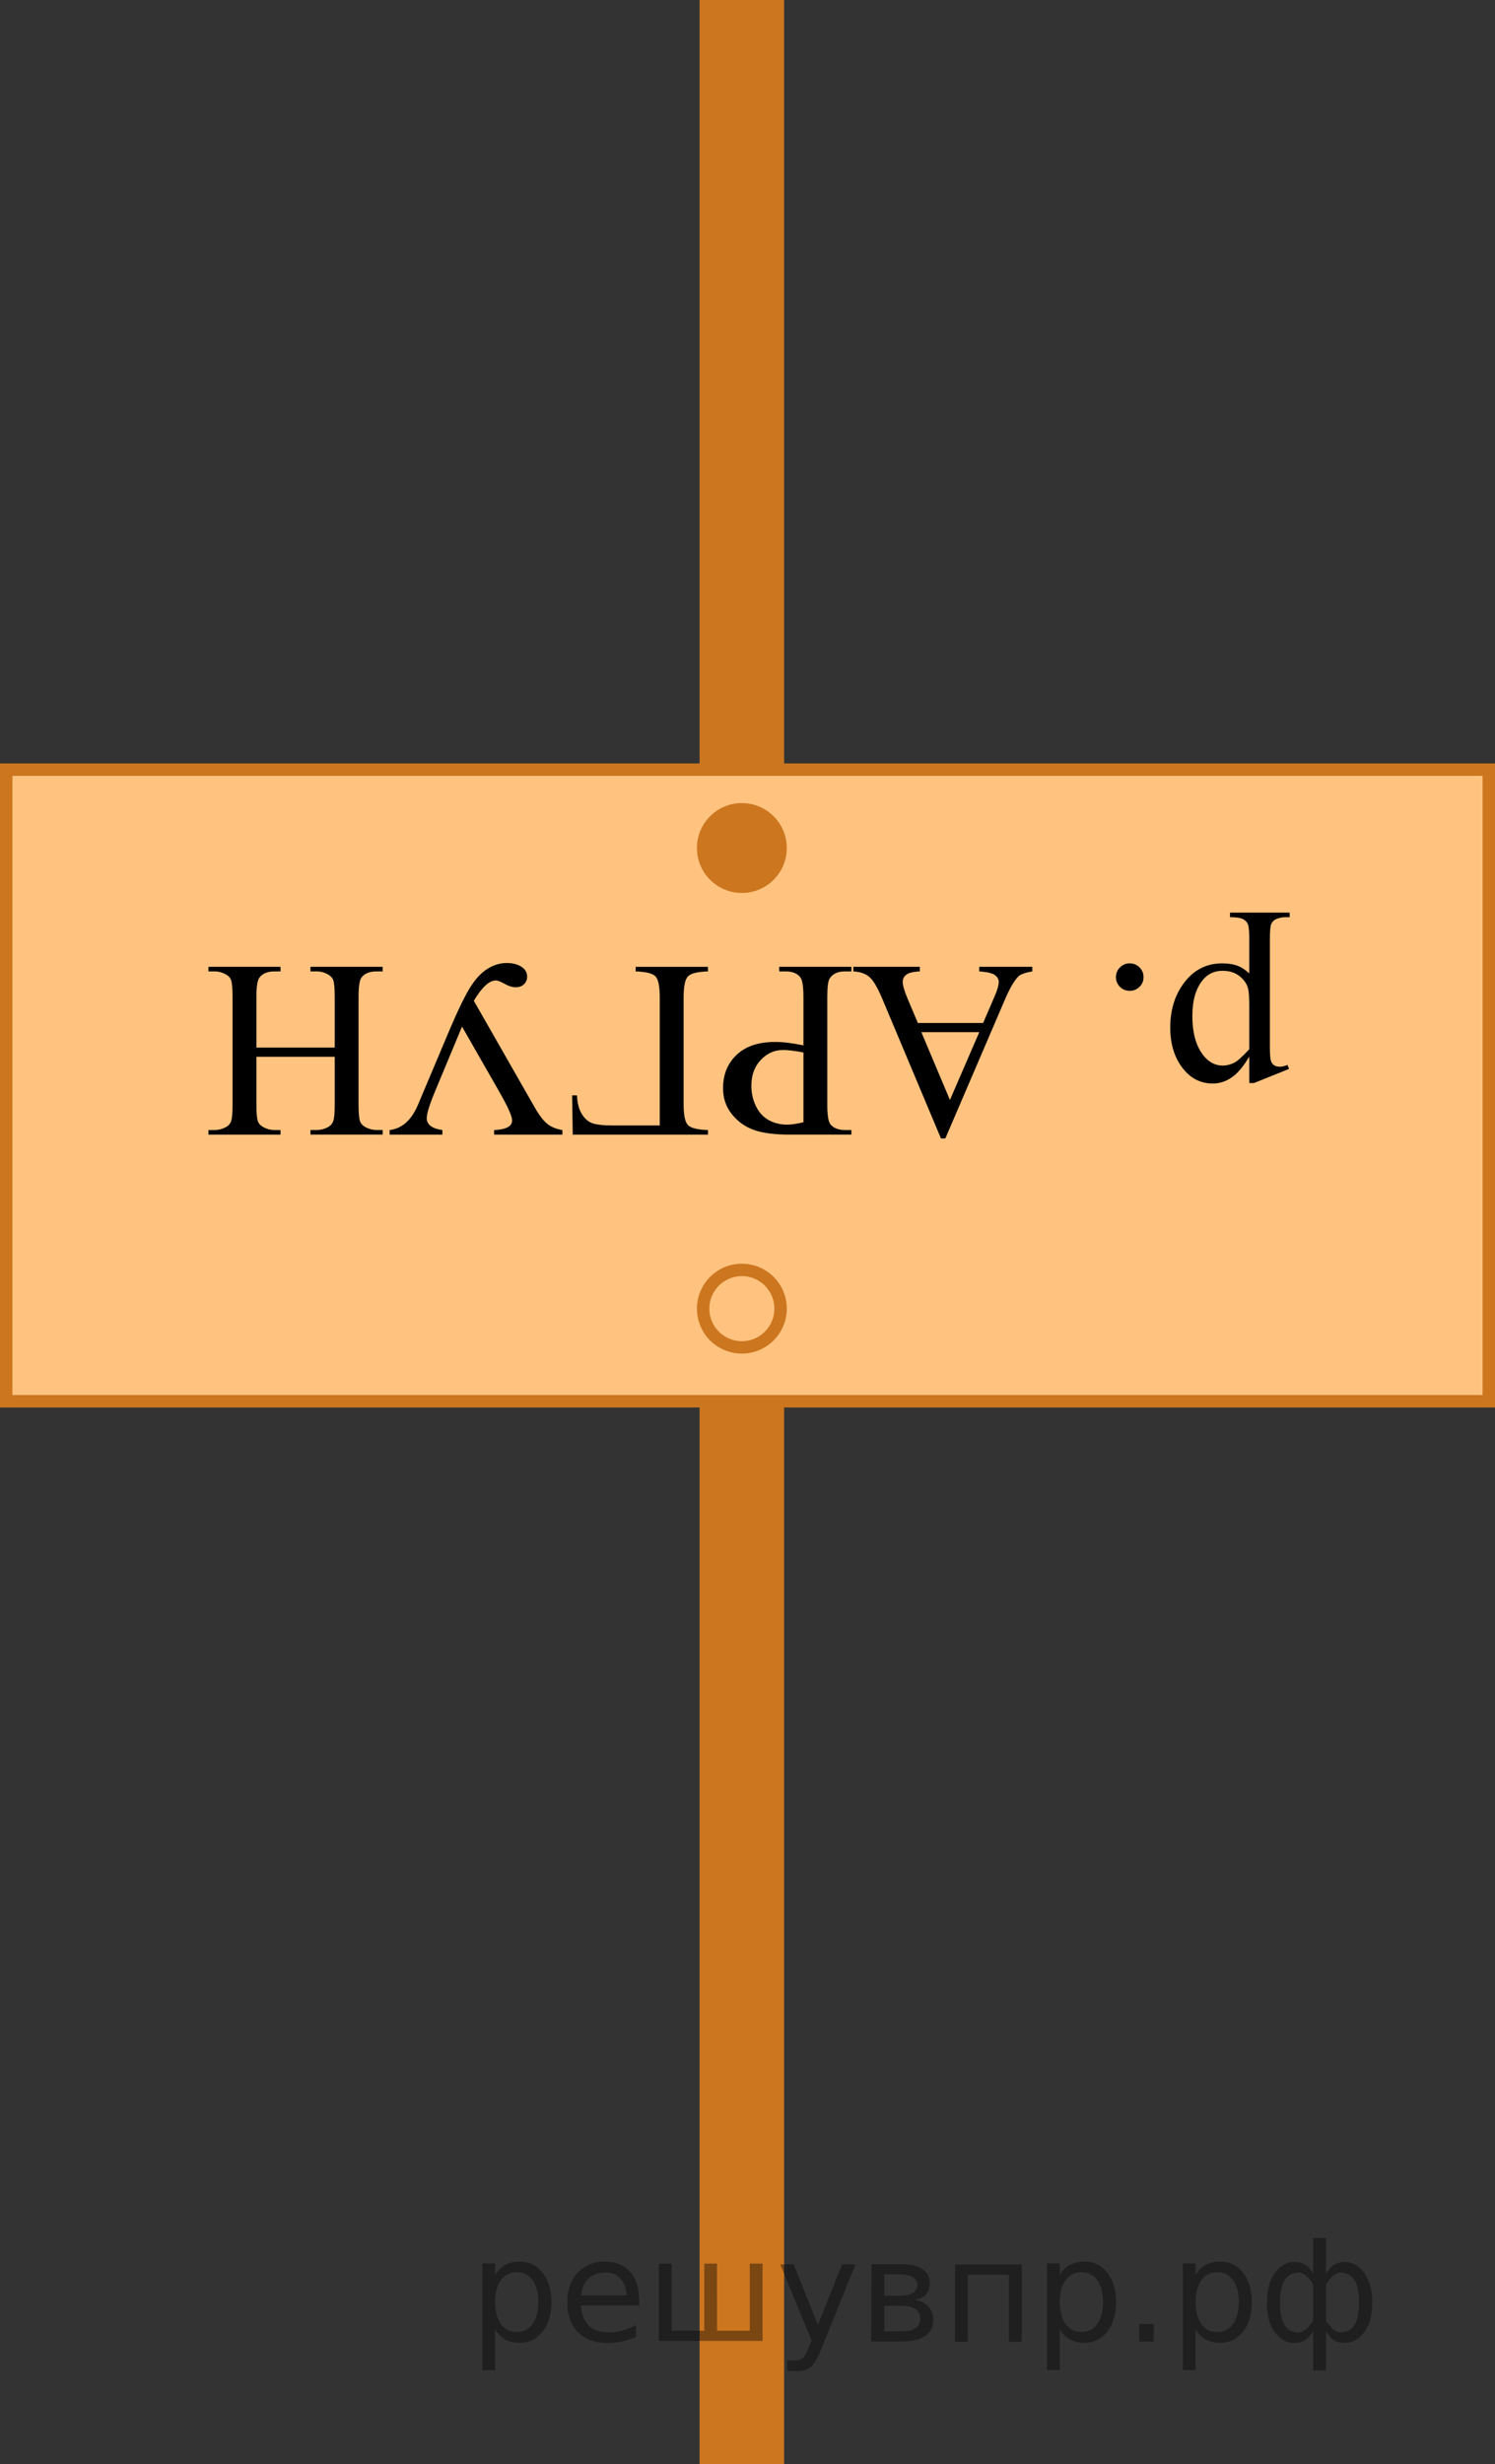<?xml version="1.0" encoding="UTF-8"?>
<svg id="_Слой_1" data-name="Слой_1" xmlns="http://www.w3.org/2000/svg" width="90.282" height="148.766" version="1.1" xmlns:xlink="http://www.w3.org/1999/xlink" viewBox="0 0 90.282 148.766">
  <rect x="0" y="0" width="90.282" height="148.766" fill="#333333" stroke="none"/>
  <!-- Generator: Adobe Illustrator 29.6.1, SVG Export Plug-In . SVG Version: 2.1.1 Build 9)  -->
  <defs>
    <clipPath id="clippath">
      <rect x="9.881" y="51.874" width="71.253" height="20.933" fill="none"/>
    </clipPath>
    <clipPath id="clippath-1">
      <polygon points="80.401 51.42 9.148 51.42 9.148 72.284 80.401 72.284 80.401 51.42 80.401 51.42" fill="none"/>
    </clipPath>
  </defs>
  <rect x="42.247" width="5.106" height="148.766" fill="#cc761f"/>
  <rect x=".375" y="46.464" width="89.532" height="38.128" fill="#fff"/>
  <rect x=".375" y="46.464" width="89.532" height="38.128" fill="#f80" isolation="isolate" opacity=".5"/>
  <rect x=".375" y="46.464" width="89.532" height="38.128" fill="none" stroke="#cc761f" stroke-miterlimit="10" stroke-width=".75"/>
  <circle cx="44.8" cy="51.194" r="2.338" fill="#cc761f" stroke="#cc761f" stroke-miterlimit="10" stroke-width=".75"/>
  <circle cx="44.8" cy="79.002" r="2.338" fill="none" stroke="#cc761f" stroke-miterlimit="10" stroke-width=".75"/>
  <g clip-path="url(#clippath-1)">
    <g>
      <path d="M77.844,64.529l-2.116.852h-.285v-1.599c-.354.603-.711,1.024-1.069,1.267-.357.241-.733.362-1.129.362-.69,0-1.266-.269-1.726-.807-.565-.657-.849-1.515-.849-2.57,0-1.181.341-2.156,1.02-2.929.56-.632,1.266-.948,2.116-.948.37,0,.69.052.961.156.2.075.425.225.675.448v-2.084c0-.468-.028-.766-.086-.893s-.157-.228-.3-.303c-.143-.074-.401-.112-.777-.112v-.276h3.603v.276h-.188c-.275-.005-.511.048-.706.157-.095.055-.169.144-.221.266-.053.122-.079.432-.079.93v6.47c0,.443.021.725.06.844.041.12.104.21.191.27.088.06.207.09.356.09.12,0,.273-.035.458-.105l.09.239ZM75.442,63.342v-2.555c0-.554-.022-.917-.067-1.091-.069-.289-.241-.543-.514-.763-.273-.219-.616-.328-1.032-.328-.5,0-.905.194-1.215.582-.405.509-.608,1.223-.608,2.144,0,1.046.231,1.851.69,2.413.32.389.7.583,1.141.583.24,0,.477-.06.713-.18.18-.09.477-.358.893-.807Z"/>
      <path d="M68.224,59.815c-.235,0-.433-.081-.593-.243-.16-.161-.24-.357-.24-.586,0-.23.081-.425.244-.587.162-.161.358-.242.589-.242s.427.081.589.242c.163.162.244.357.244.587,0,.234-.081.431-.244.59-.162.159-.358.239-.589.239Z"/>
      <path d="M55.43,61.758h3.939l.69-1.599c.17-.394.255-.688.255-.882,0-.154-.073-.29-.221-.407s-.467-.192-.957-.228v-.276h3.204v.276c-.425.075-.7.172-.825.291-.255.239-.538.725-.849,1.457l-3.579,8.338h-.263l-3.542-8.428c-.285-.677-.544-1.116-.776-1.318-.232-.201-.557-.315-.972-.34v-.276h4.015v.276c-.405.019-.679.087-.821.202-.143.114-.214.254-.214.418,0,.219.1.565.3,1.038l.615,1.457ZM55.64,62.31l1.726,4.094,1.772-4.094h-3.497Z"/>
      <path d="M48.519,63.11v-2.951c0-.638-.07-1.033-.21-1.188-.19-.22-.478-.329-.863-.329h-.391v-.276h4.36v.276h-.383c-.431,0-.738.14-.923.418-.101.154-.15.52-.15,1.099v6.544c0,.638.067,1.034.202,1.188.195.219.485.328.871.328h.383v.276h-3.729c-.911,0-1.629-.093-2.154-.28-.525-.186-.968-.501-1.328-.944s-.54-.969-.54-1.576c0-.827.274-1.5.821-2.018.548-.518,1.322-.776,2.323-.776.245,0,.51.017.795.052s.591.087.916.157ZM48.519,63.536c-.266-.05-.501-.088-.706-.112-.205-.025-.38-.037-.525-.037-.519,0-.969.2-1.347.602-.378.4-.566.92-.566,1.558,0,.438.09.845.271,1.221.18.376.435.658.765.845.331.186.706.28,1.126.28.255,0,.583-.048.983-.143v-4.213Z"/>
      <path d="M34.588,68.496l-.037-2.368h.293c.019.478.122.862.308,1.15.185.289.411.473.679.55s.654.115,1.159.115h2.852v-7.731c0-.668-.086-1.091-.259-1.27s-.571-.279-1.196-.299v-.276h4.367v.276c-.631.019-1.033.119-1.208.299-.176.18-.263.603-.263,1.27v6.439c0,.667.087,1.091.263,1.27.175.18.577.279,1.208.299v.276h-8.165Z"/>
      <path d="M33.966,68.496h-4.127v-.276c.726-.029,1.088-.224,1.088-.582,0-.254-.268-.847-.803-1.778l-2.222-3.885-1.62,3.885c-.341.816-.511,1.364-.511,1.644,0,.389.315.628.945.717v.276h-3.188v-.276c.75-.089,1.32-.598,1.711-1.523l1.943-4.603c.505-1.18.915-2.019,1.23-2.518s.659-.862,1.032-1.094c.372-.232.759-.348,1.159-.348.345,0,.637.073.874.221.237.146.356.347.356.601,0,.185-.062.338-.188.46s-.295.183-.511.183c-.21,0-.46-.085-.75-.254-.195-.104-.343-.157-.442-.157-.396,0-.838.409-1.329,1.226l3.692,6.462c.26.453.507.774.739.964s.539.316.919.381v.276Z"/>
      <path d="M20.213,63.798h-4.728v2.898c0,.518.032.858.098,1.023.05.124.155.231.315.321.215.119.442.179.683.179h.36v.276h-4.353v-.276h.36c.24,0,.468-.057.683-.172.16-.079.269-.2.326-.362.058-.161.087-.491.087-.989v-6.537c0-.513-.033-.852-.098-1.016-.05-.125-.152-.232-.308-.321-.221-.12-.45-.18-.69-.18h-.36v-.276h4.353v.276h-.36c-.415,0-.718.122-.908.366-.125.159-.188.543-.188,1.15v3.085h4.728v-3.085c0-.513-.032-.852-.098-1.016-.05-.125-.155-.232-.315-.321-.215-.12-.442-.18-.683-.18h-.367v-.276h4.359v.276h-.36c-.42,0-.726.122-.915.366-.12.159-.181.543-.181,1.15v6.537c0,.518.033.858.098,1.023.05.124.153.231.308.321.221.119.45.179.69.179h.36v.276h-4.359v-.276h.367c.24,0,.468-.057.683-.172.155-.079.263-.2.323-.362.06-.161.09-.491.09-.989v-2.898Z"/>
    </g>
  </g>
<g style="stroke:none;fill:#000;fill-opacity:0.40"><path d="m 29.9,140.6 v 2.48 h -0.77 v -6.44 h 0.77 v 0.71 q 0.24,-0.42 0.61,-0.62 0.37,-0.20 0.88,-0.20 0.85,0 1.38,0.68 0.53,0.68 0.53,1.77 0,1.10 -0.53,1.77 -0.53,0.68 -1.38,0.68 -0.51,0 -0.88,-0.20 -0.37,-0.20 -0.61,-0.62 z m 2.61,-1.63 q 0,-0.85 -0.35,-1.32 -0.35,-0.48 -0.95,-0.48 -0.61,0 -0.96,0.48 -0.35,0.48 -0.35,1.32 0,0.85 0.35,1.33 0.35,0.48 0.96,0.48 0.61,0 0.95,-0.48 0.35,-0.48 0.35,-1.33 z"/><path d="m 38.6,138.8 v 0.38 h -3.52 q 0.05,0.79 0.47,1.21 0.43,0.41 1.19,0.41 0.44,0 0.85,-0.11 0.42,-0.11 0.82,-0.33 v 0.72 q -0.41,0.17 -0.85,0.27 -0.43,0.09 -0.88,0.09 -1.12,0 -1.77,-0.65 -0.65,-0.65 -0.65,-1.76 0,-1.15 0.62,-1.82 0.62,-0.68 1.67,-0.68 0.94,0 1.49,0.61 0.55,0.60 0.55,1.65 z m -0.77,-0.23 q -0.01,-0.63 -0.35,-1.00 -0.34,-0.38 -0.91,-0.38 -0.64,0 -1.03,0.36 -0.38,0.36 -0.44,1.02 z"/><path d="m 43.3,140.7 h 1.98 v -4.05 h 0.77 v 4.67 h -6.26 v -4.67 h 0.77 v 4.05 h 1.97 v -4.05 h 0.77 z"/><path d="m 49.6,141.8 q -0.33,0.83 -0.63,1.09 -0.31,0.25 -0.82,0.25 h -0.61 v -0.64 h 0.45 q 0.32,0 0.49,-0.15 0.17,-0.15 0.39,-0.71 l 0.14,-0.35 -1.89,-4.59 h 0.81 l 1.46,3.65 1.46,-3.65 h 0.81 z"/><path d="m 53.4,139.2 v 1.54 h 1.09 q 0.53,0 0.80,-0.20 0.28,-0.20 0.28,-0.57 0,-0.38 -0.28,-0.57 -0.28,-0.20 -0.80,-0.20 z m 0,-1.90 v 1.29 h 1.01 q 0.43,0 0.71,-0.17 0.28,-0.17 0.28,-0.48 0,-0.31 -0.28,-0.47 -0.28,-0.17 -0.71,-0.17 z m -0.77,-0.61 h 1.82 q 0.82,0 1.26,0.30 0.44,0.30 0.44,0.85 0,0.43 -0.23,0.68 -0.23,0.25 -0.67,0.31 0.53,0.10 0.82,0.42 0.29,0.32 0.29,0.79 0,0.62 -0.48,0.97 -0.48,0.34 -1.37,0.34 h -1.90 z"/><path d="m 61.7,136.7 v 4.67 h -0.77 v -4.05 h -2.49 v 4.05 h -0.77 v -4.67 z"/><path d="m 64.0,140.6 v 2.48 h -0.77 v -6.44 h 0.77 v 0.71 q 0.24,-0.42 0.61,-0.62 0.37,-0.20 0.88,-0.20 0.85,0 1.38,0.68 0.53,0.68 0.53,1.77 0,1.10 -0.53,1.77 -0.53,0.68 -1.38,0.68 -0.51,0 -0.88,-0.20 -0.37,-0.20 -0.61,-0.62 z m 2.61,-1.63 q 0,-0.85 -0.35,-1.32 -0.35,-0.48 -0.95,-0.48 -0.61,0 -0.96,0.48 -0.35,0.48 -0.35,1.32 0,0.85 0.35,1.33 0.35,0.48 0.96,0.48 0.61,0 0.95,-0.48 0.35,-0.48 0.35,-1.33 z"/><path d="m 68.8,140.3 h 0.88 v 1.06 h -0.88 z"/><path d="m 72.2,140.6 v 2.48 h -0.77 v -6.44 h 0.77 v 0.71 q 0.24,-0.42 0.61,-0.62 0.37,-0.20 0.88,-0.20 0.85,0 1.38,0.68 0.53,0.68 0.53,1.77 0,1.10 -0.53,1.77 -0.53,0.68 -1.38,0.68 -0.51,0 -0.88,-0.20 -0.37,-0.20 -0.61,-0.62 z m 2.61,-1.63 q 0,-0.85 -0.35,-1.32 -0.35,-0.48 -0.95,-0.48 -0.61,0 -0.96,0.48 -0.35,0.48 -0.35,1.32 0,0.85 0.35,1.33 0.35,0.48 0.96,0.48 0.61,0 0.95,-0.48 0.35,-0.48 0.35,-1.33 z"/><path d="m 77.3,139.0 q 0,0.98 0.30,1.40 0.30,0.41 0.82,0.41 0.41,0 0.88,-0.70 v -2.22 q -0.47,-0.70 -0.88,-0.70 -0.51,0 -0.82,0.42 -0.30,0.41 -0.30,1.39 z m 2,4.10 v -2.37 q -0.24,0.39 -0.51,0.55 -0.27,0.16 -0.62,0.16 -0.70,0 -1.18,-0.64 -0.48,-0.65 -0.48,-1.79 0,-1.15 0.48,-1.80 0.49,-0.66 1.18,-0.66 0.35,0 0.62,0.16 0.28,0.16 0.51,0.55 v -2.15 h 0.77 v 2.15 q 0.24,-0.39 0.51,-0.55 0.28,-0.16 0.62,-0.16 0.70,0 1.18,0.66 0.49,0.66 0.49,1.80 0,1.15 -0.49,1.79 -0.48,0.64 -1.18,0.64 -0.35,0 -0.62,-0.16 -0.27,-0.16 -0.51,-0.55 v 2.37 z m 2.77,-4.10 q 0,-0.98 -0.30,-1.39 -0.30,-0.42 -0.81,-0.42 -0.41,0 -0.88,0.70 v 2.22 q 0.47,0.70 0.88,0.70 0.51,0 0.81,-0.41 0.30,-0.42 0.30,-1.40 z"/></g></svg>
<!--File created and owned by https://sdamgia.ru. Copying is prohibited. All rights reserved.-->

